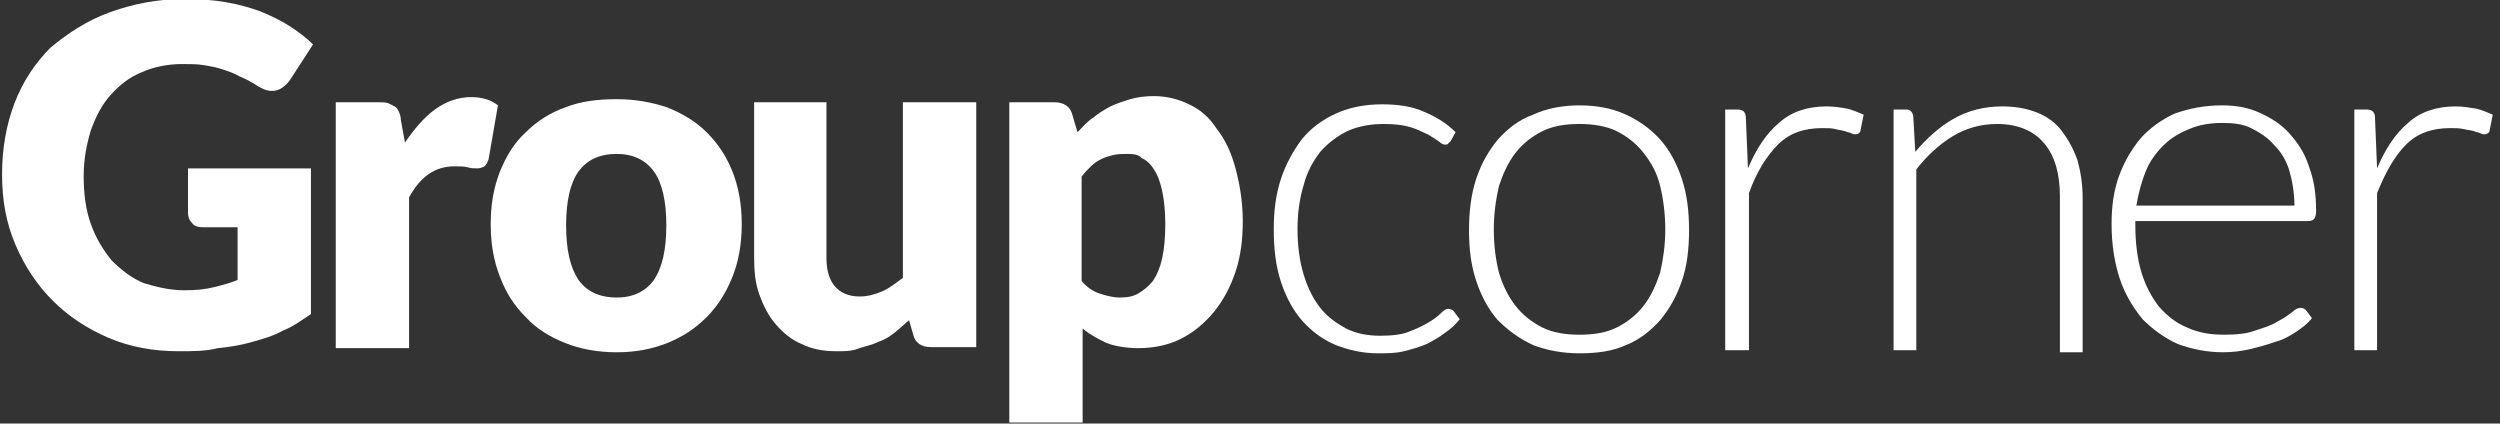 <?xml version="1.0" encoding="utf-8"?>
<!-- Generator: Adobe Illustrator 23.1.1, SVG Export Plug-In . SVG Version: 6.00 Build 0)  -->
<svg version="1.0" id="logo" xmlns="http://www.w3.org/2000/svg" xmlns:xlink="http://www.w3.org/1999/xlink" x="0px" y="0px"
	 viewBox="0 0 242 41" style="enable-background:new 0 0 242 41;" xml:space="preserve">
<rect x="0" y="0" width="242" height="41" fill="#333333" stroke="none"/>
<style type="text/css">
	.st0{fill:#FFFFFF;}
</style>
<g>
	<path class="st0" d="M140.4,13.7c-0.1,0.1-0.2,0.1-0.2,0.2c-0.1,0.1-0.2,0.1-0.3,0.1c-0.2,0-0.4-0.1-0.6-0.3
		c-0.3-0.2-0.6-0.4-1.1-0.7c-0.5-0.2-1-0.5-1.7-0.7c-0.7-0.2-1.5-0.3-2.5-0.3c-1.3,0-2.5,0.2-3.6,0.7c-1,0.5-1.9,1.2-2.6,2
		c-0.7,0.9-1.3,2-1.6,3.2c-0.4,1.3-0.6,2.7-0.6,4.3c0,1.6,0.2,3.1,0.6,4.4c0.4,1.3,0.9,2.3,1.6,3.2c0.7,0.9,1.6,1.5,2.5,2
		c1,0.5,2.1,0.7,3.3,0.7c1.1,0,2.1-0.1,2.8-0.4c0.8-0.3,1.4-0.6,1.9-0.9c0.5-0.3,0.9-0.6,1.2-0.9c0.3-0.3,0.5-0.4,0.7-0.4
		c0.2,0,0.4,0.1,0.5,0.2l0.6,0.8c-0.4,0.5-0.8,0.9-1.4,1.3c-0.5,0.4-1.2,0.8-1.8,1.1c-0.7,0.3-1.4,0.5-2.2,0.7
		c-0.8,0.2-1.6,0.2-2.5,0.2c-1.5,0-2.8-0.3-4.1-0.8c-1.2-0.5-2.3-1.3-3.2-2.3c-0.9-1-1.6-2.3-2.1-3.8c-0.5-1.5-0.7-3.2-0.7-5.1
		c0-1.8,0.2-3.4,0.7-4.9c0.5-1.5,1.2-2.7,2-3.8c0.9-1.1,2-1.9,3.3-2.5c1.3-0.6,2.8-0.9,4.5-0.9c1.5,0,2.9,0.2,4,0.7
		c1.2,0.5,2.2,1.1,3.1,2L140.4,13.7z"/>
	<path class="st0" d="M152.9,10.2c1.7,0,3.2,0.3,4.5,0.9c1.3,0.6,2.4,1.4,3.3,2.4c0.9,1,1.6,2.3,2.1,3.8c0.5,1.5,0.7,3.1,0.7,5
		c0,1.8-0.2,3.5-0.7,4.9c-0.5,1.5-1.2,2.7-2.1,3.8c-0.9,1-2,1.9-3.3,2.4c-1.3,0.6-2.8,0.8-4.5,0.8c-1.7,0-3.2-0.3-4.5-0.8
		c-1.3-0.6-2.4-1.4-3.4-2.4c-0.9-1-1.6-2.3-2.1-3.8c-0.5-1.5-0.7-3.1-0.7-4.9c0-1.8,0.2-3.5,0.7-5c0.5-1.5,1.2-2.7,2.1-3.8
		c0.9-1,2-1.9,3.4-2.4C149.7,10.5,151.2,10.2,152.9,10.2z M152.9,32.4c1.4,0,2.6-0.2,3.6-0.7c1-0.5,1.9-1.2,2.6-2.1
		c0.7-0.9,1.2-2,1.6-3.2c0.3-1.3,0.5-2.7,0.5-4.2c0-1.5-0.2-3-0.5-4.2c-0.3-1.3-0.9-2.3-1.6-3.2c-0.7-0.9-1.6-1.6-2.6-2.1
		c-1-0.5-2.3-0.7-3.6-0.7c-1.4,0-2.6,0.2-3.6,0.7c-1,0.5-1.9,1.2-2.6,2.1c-0.7,0.9-1.2,2-1.6,3.2c-0.3,1.3-0.5,2.7-0.5,4.2
		c0,1.6,0.2,3,0.5,4.2c0.4,1.3,0.9,2.3,1.6,3.2c0.7,0.9,1.6,1.6,2.6,2.1C150.3,32.2,151.5,32.4,152.9,32.4z"/>
	<path class="st0" d="M167,33.9V10.6h1.2c0.3,0,0.5,0.1,0.6,0.2c0.1,0.1,0.2,0.3,0.2,0.6l0.2,4.9c0.8-1.9,1.8-3.4,3-4.4
		c1.2-1.1,2.8-1.6,4.6-1.6c0.7,0,1.4,0.1,1.9,0.2c0.6,0.1,1.2,0.4,1.7,0.6l-0.3,1.5c0,0.2-0.2,0.4-0.5,0.4c-0.1,0-0.2,0-0.4-0.1
		c-0.2-0.1-0.4-0.1-0.6-0.2c-0.3-0.1-0.6-0.1-0.9-0.2c-0.4-0.1-0.8-0.1-1.3-0.1c-1.8,0-3.2,0.5-4.3,1.6c-1.1,1.1-2.1,2.7-2.8,4.7
		v15.2H167z"/>
	<path class="st0" d="M183.3,33.9V10.6h1.2c0.4,0,0.6,0.2,0.7,0.6l0.2,3.5c1.1-1.3,2.3-2.4,3.7-3.2c1.4-0.8,3-1.2,4.7-1.2
		c1.3,0,2.4,0.2,3.4,0.6c1,0.4,1.8,1,2.4,1.8c0.6,0.8,1.1,1.7,1.5,2.8c0.3,1.1,0.5,2.3,0.5,3.7v14.9h-2.2V19c0-2.2-0.5-3.9-1.5-5.1
		c-1-1.2-2.5-1.9-4.6-1.9c-1.5,0-3,0.4-4.3,1.2c-1.3,0.8-2.5,1.9-3.5,3.2v17.5H183.3z"/>
	<path class="st0" d="M215.1,10.2c1.3,0,2.5,0.2,3.6,0.7c1.1,0.5,2.1,1.1,2.9,2c0.8,0.9,1.5,1.9,1.9,3.2c0.5,1.3,0.7,2.7,0.7,4.4
		c0,0.3-0.1,0.6-0.2,0.7c-0.1,0.1-0.3,0.2-0.5,0.2h-16.8v0.4c0,1.7,0.2,3.3,0.6,4.6c0.4,1.3,1,2.4,1.7,3.3c0.8,0.9,1.7,1.6,2.7,2
		c1.1,0.5,2.2,0.7,3.6,0.7c1.2,0,2.2-0.1,3-0.4c0.9-0.3,1.6-0.5,2.2-0.9c0.6-0.3,1-0.6,1.4-0.9c0.3-0.3,0.6-0.4,0.8-0.4
		c0.2,0,0.4,0.1,0.5,0.2l0.6,0.8c-0.4,0.5-0.9,0.9-1.5,1.3c-0.6,0.4-1.3,0.8-2.1,1c-0.8,0.3-1.6,0.5-2.4,0.7
		c-0.9,0.2-1.7,0.3-2.6,0.3c-1.6,0-3-0.3-4.4-0.8c-1.3-0.6-2.4-1.4-3.4-2.4c-0.9-1.1-1.7-2.4-2.2-3.9c-0.5-1.5-0.8-3.3-0.8-5.3
		c0-1.7,0.2-3.2,0.7-4.6c0.5-1.4,1.2-2.6,2.1-3.7c0.9-1,2-1.8,3.3-2.4C211.9,10.5,213.4,10.2,215.1,10.2z M215.1,11.9
		c-1.2,0-2.3,0.2-3.2,0.6c-1,0.4-1.8,0.9-2.5,1.6c-0.7,0.7-1.3,1.5-1.7,2.5c-0.4,1-0.7,2.1-0.9,3.3h15.3c0-1.2-0.2-2.4-0.5-3.4
		c-0.3-1-0.8-1.8-1.5-2.5c-0.6-0.7-1.4-1.2-2.2-1.6C217.1,12,216.2,11.9,215.1,11.9z"/>
	<path class="st0" d="M227.9,33.9V10.6h1.2c0.3,0,0.5,0.1,0.6,0.2c0.1,0.1,0.2,0.3,0.2,0.6l0.2,4.9c0.8-1.9,1.8-3.4,3-4.4
		c1.2-1.1,2.8-1.6,4.6-1.6c0.7,0,1.3,0.1,1.9,0.2c0.6,0.1,1.2,0.4,1.7,0.6l-0.3,1.5c0,0.2-0.2,0.4-0.5,0.4c-0.1,0-0.2,0-0.4-0.1
		c-0.2-0.1-0.4-0.1-0.6-0.2c-0.3-0.1-0.6-0.1-1-0.2c-0.4-0.1-0.8-0.1-1.3-0.1c-1.8,0-3.2,0.5-4.3,1.6c-1.1,1.1-2,2.7-2.8,4.7v15.2
		H227.9z"/>
</g>
<g>
	<path class="st0" d="M17.9,28.1c1.1,0,2-0.1,2.8-0.3c0.8-0.2,1.6-0.4,2.3-0.7V22h-3.3c-0.5,0-0.9-0.1-1.1-0.4
		c-0.3-0.3-0.4-0.6-0.4-1v-4.3h11.9v14.1c-0.9,0.6-1.7,1.2-2.7,1.6c-0.9,0.5-1.9,0.8-3,1.1c-1,0.3-2.2,0.5-3.3,0.6
		C19.9,34,18.7,34,17.3,34c-2.4,0-4.7-0.4-6.8-1.3c-2.1-0.9-3.9-2.1-5.4-3.6c-1.5-1.5-2.7-3.3-3.6-5.4c-0.9-2.1-1.3-4.3-1.3-6.8
		c0-2.5,0.4-4.8,1.2-6.9c0.8-2.1,2-3.9,3.5-5.4C6.6,3.2,8.4,2,10.6,1.2c2.2-0.8,4.6-1.3,7.3-1.3c1.4,0,2.7,0.1,3.9,0.3
		c1.2,0.2,2.3,0.5,3.4,0.9c1,0.4,2,0.9,2.8,1.4c0.9,0.6,1.6,1.1,2.3,1.8l-2.2,3.4c-0.2,0.3-0.5,0.6-0.8,0.8c-0.3,0.2-0.6,0.3-1,0.3
		c-0.5,0-0.9-0.2-1.4-0.5c-0.6-0.4-1.2-0.7-1.7-0.9c-0.5-0.3-1.1-0.5-1.7-0.7c-0.6-0.2-1.2-0.3-1.8-0.4c-0.6-0.1-1.3-0.1-2.1-0.1
		c-1.4,0-2.8,0.3-3.9,0.8c-1.2,0.5-2.1,1.2-3,2.2c-0.8,0.9-1.4,2-1.9,3.4c-0.4,1.3-0.7,2.8-0.7,4.4c0,1.8,0.2,3.3,0.7,4.7
		c0.5,1.4,1.2,2.5,2,3.5c0.9,0.9,1.9,1.7,3.1,2.2C15.2,27.8,16.5,28.1,17.9,28.1z"/>
	<path class="st0" d="M32.5,33.7V9.9h4.2c0.4,0,0.6,0,0.9,0.1c0.2,0.1,0.4,0.2,0.6,0.3c0.2,0.1,0.3,0.3,0.4,0.5
		c0.1,0.2,0.2,0.5,0.2,0.8l0.4,2.2c0.9-1.3,1.8-2.4,2.9-3.2c1.1-0.8,2.3-1.2,3.5-1.2c1.1,0,2,0.3,2.6,0.8l-0.9,5.2
		c-0.1,0.3-0.2,0.5-0.4,0.7c-0.2,0.1-0.4,0.2-0.7,0.2c-0.3,0-0.6,0-0.9-0.1c-0.4-0.1-0.8-0.1-1.3-0.1c-1.9,0-3.3,1-4.4,3v14.6H32.5z
		"/>
	<path class="st0" d="M59.7,9.6c1.8,0,3.4,0.3,4.9,0.8c1.5,0.6,2.8,1.4,3.8,2.4c1.1,1.1,1.9,2.3,2.5,3.8c0.6,1.5,0.9,3.2,0.9,5.1
		c0,1.9-0.3,3.6-0.9,5.1c-0.6,1.5-1.4,2.8-2.5,3.9c-1.1,1.1-2.3,1.9-3.8,2.5c-1.5,0.6-3.1,0.9-4.9,0.9c-1.8,0-3.5-0.3-5-0.9
		c-1.5-0.6-2.8-1.4-3.8-2.5c-1.1-1.1-1.9-2.3-2.5-3.9c-0.6-1.5-0.9-3.2-0.9-5.1c0-1.9,0.3-3.6,0.9-5.1c0.6-1.5,1.4-2.8,2.5-3.8
		c1.1-1.1,2.4-1.9,3.8-2.4C56.2,9.8,57.9,9.6,59.7,9.6z M59.7,28.8c1.6,0,2.8-0.6,3.6-1.7c0.8-1.2,1.2-2.9,1.2-5.3
		c0-2.3-0.4-4.1-1.2-5.2c-0.8-1.1-2-1.7-3.6-1.7c-1.7,0-2.9,0.6-3.7,1.7c-0.8,1.1-1.2,2.9-1.2,5.2c0,2.4,0.4,4.1,1.2,5.3
		C56.8,28.2,58,28.8,59.7,28.8z"/>
	<path class="st0" d="M80,9.9V25c0,1.2,0.3,2.1,0.8,2.7c0.5,0.6,1.3,1,2.4,1c0.8,0,1.5-0.2,2.2-0.5c0.7-0.3,1.3-0.8,2-1.3V9.9h7.1
		v23.7h-4.4c-0.9,0-1.5-0.4-1.7-1.2l-0.4-1.4c-0.5,0.4-0.9,0.8-1.4,1.2c-0.5,0.4-1,0.7-1.6,0.9c-0.6,0.3-1.2,0.4-1.8,0.6
		C82.5,34,81.8,34,81,34c-1.3,0-2.4-0.2-3.4-0.7c-1-0.4-1.8-1.1-2.5-1.9c-0.7-0.8-1.2-1.8-1.6-2.9c-0.4-1.1-0.5-2.3-0.5-3.6V9.9H80z
		"/>
	<path class="st0" d="M97.7,41.2V9.9h4.4c0.4,0,0.8,0.1,1.1,0.3c0.3,0.2,0.5,0.5,0.6,0.9l0.5,1.7c0.5-0.5,0.9-1,1.5-1.4
		c0.5-0.4,1.1-0.8,1.7-1.1c0.6-0.3,1.3-0.5,1.9-0.7c0.7-0.2,1.5-0.3,2.3-0.3c1.2,0,2.4,0.3,3.4,0.8c1.1,0.5,2,1.3,2.7,2.4
		c0.8,1,1.4,2.3,1.8,3.8c0.4,1.5,0.7,3.2,0.7,5.1c0,1.8-0.2,3.4-0.7,4.9c-0.5,1.5-1.2,2.8-2.1,3.9c-0.9,1.1-2,2-3.2,2.6
		c-1.2,0.6-2.6,0.9-4.1,0.9c-1.2,0-2.3-0.2-3.1-0.5c-0.8-0.4-1.6-0.8-2.3-1.4v9.1H97.7z M109.2,14.9c-0.5,0-1,0-1.4,0.1
		c-0.4,0.1-0.8,0.2-1.2,0.4c-0.4,0.2-0.7,0.4-1,0.7c-0.3,0.3-0.6,0.6-0.9,1v10.1c0.5,0.6,1.1,1,1.7,1.2c0.6,0.2,1.3,0.4,2,0.4
		c0.7,0,1.3-0.1,1.8-0.4c0.5-0.3,1-0.7,1.4-1.2c0.4-0.6,0.7-1.3,0.9-2.2c0.2-0.9,0.3-2,0.3-3.3c0-1.2-0.1-2.3-0.3-3.2
		c-0.2-0.9-0.4-1.5-0.8-2.1c-0.3-0.5-0.7-0.9-1.2-1.1C110.3,15,109.8,14.9,109.2,14.9z"/>
</g>
</svg>
